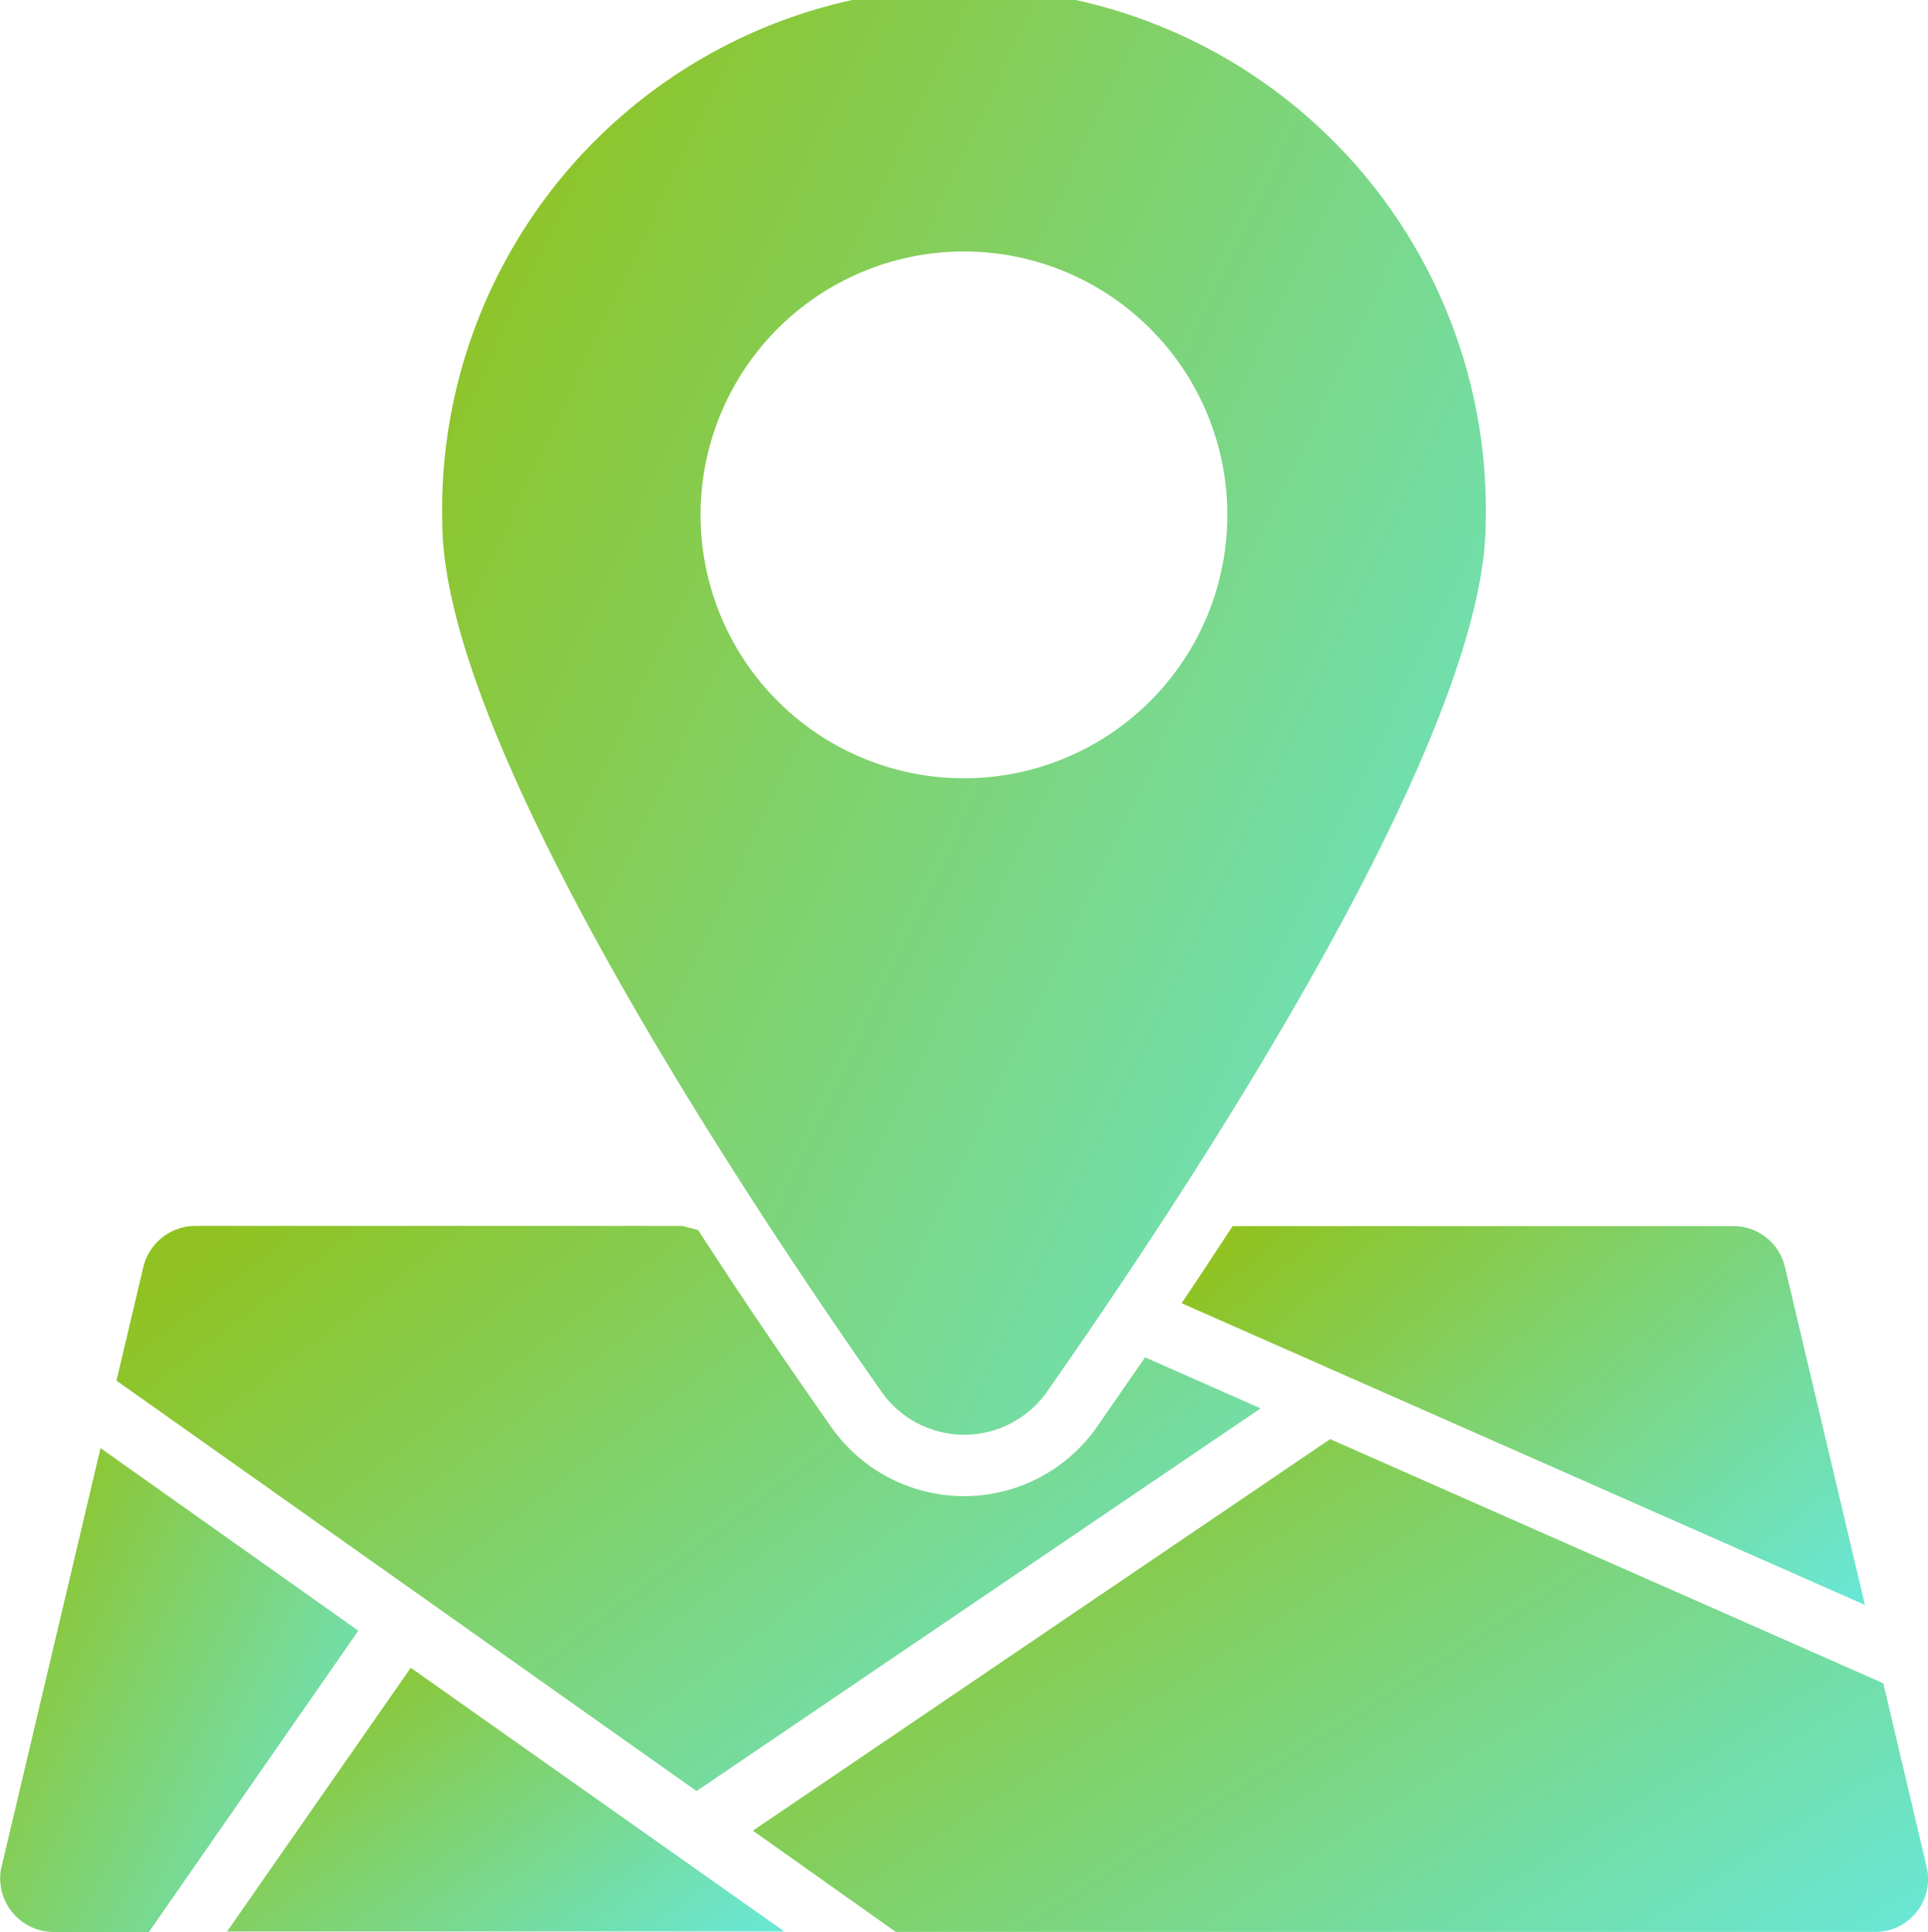 <svg xmlns="http://www.w3.org/2000/svg" xmlns:xlink="http://www.w3.org/1999/xlink" width="39.53" height="39.607" viewBox="0 0 39.53 39.607">
  <defs>
    <linearGradient id="linear-gradient" x1="1.333" y1="1" x2="0.017" y2="0.14" gradientUnits="objectBoundingBox">
      <stop offset="0" stop-color="#60efff"/>
      <stop offset="1" stop-color="#90c322"/>
    </linearGradient>
  </defs>
  <g id="location" transform="translate(-3.047 -3)">
    <path id="Path_64102" data-name="Path 64102" d="M17.835,45.046,29.4,37.2l-2.369-1.046c-.335.485-.661.954-.979,1.415a3.326,3.326,0,0,1-5.466,0c-.887-1.264-1.816-2.628-2.72-4.026l-.326-.084H7.548a1.1,1.1,0,0,0-1.055.837l-.552,2.335Z" transform="translate(-0.506 -5.326)" fill="url(#linear-gradient)"/>
    <path id="Path_64103" data-name="Path 64103" d="M32.406,35.044l14.011,6.185L44.777,34.3a1.085,1.085,0,0,0-1.063-.837H33.452C33.1,34,32.757,34.525,32.406,35.044Z" transform="translate(-5.133 -5.326)" fill="url(#linear-gradient)"/>
    <path id="Path_64104" data-name="Path 64104" d="M12.456,44.437,8.69,49.844H20.115Z" transform="translate(-0.987 -7.245)" fill="url(#linear-gradient)"/>
    <path id="Path_64105" data-name="Path 64105" d="M5.108,38.98,3.066,47.618A1.1,1.1,0,0,0,4.137,48.9H6.1l4.294-6.177Z" transform="translate(0 -6.291)" fill="url(#linear-gradient)"/>
    <path id="Path_64106" data-name="Path 64106" d="M45.819,47.52l-.887-3.758L33.59,38.757,21.755,46.784l2.93,2.076H44.756A1.083,1.083,0,0,0,45.819,47.52Z" transform="translate(-3.271 -6.252)" fill="url(#linear-gradient)"/>
    <path id="Path_64107" data-name="Path 64107" d="M26.44,31.525c3.021-4.311,8.99-13.4,8.99-17.82a10.7,10.7,0,1,0-21.394,0c0,4.419,5.976,13.509,9,17.82A2.073,2.073,0,0,0,26.44,31.525ZM24.732,8.156a5.4,5.4,0,1,1-5.4,5.407A5.4,5.4,0,0,1,24.732,8.156Z" transform="translate(-1.921)" fill="url(#linear-gradient)"/>
  </g>
</svg>
